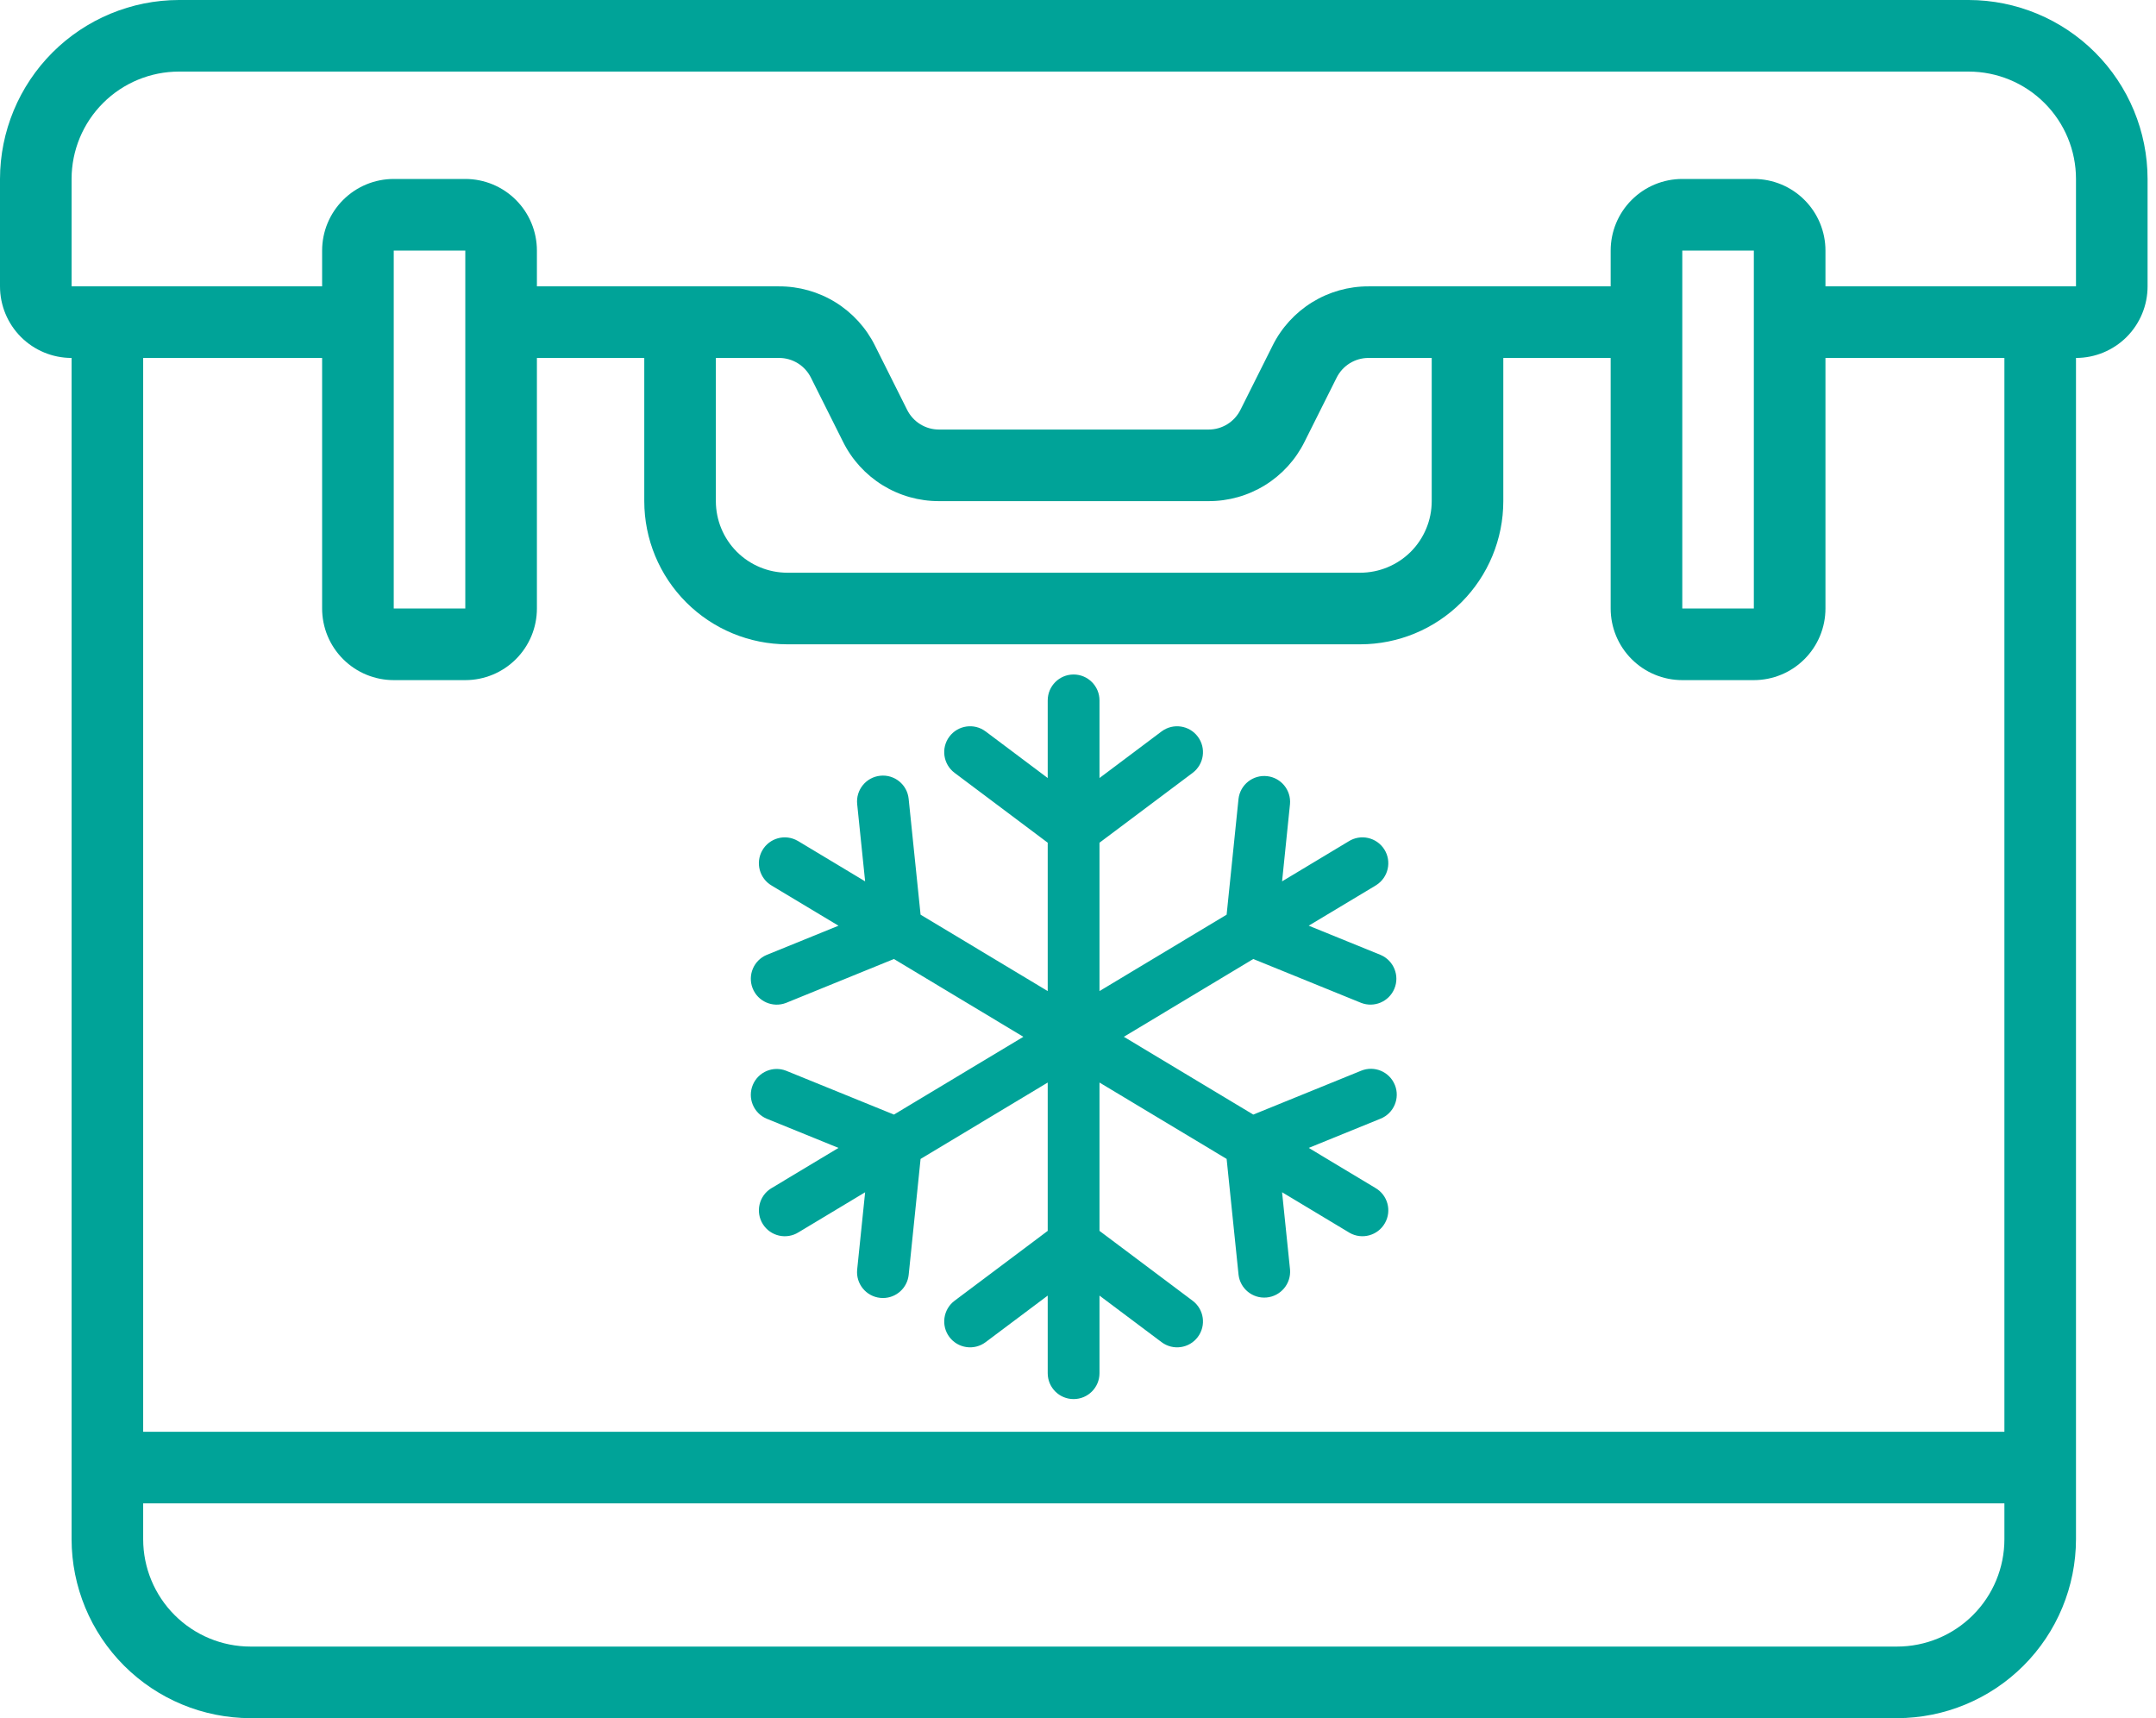 <svg width="64" height="51" viewBox="0 0 64 51" fill="none" xmlns="http://www.w3.org/2000/svg">
<path d="M58.438 0H5.312C3.904 0.002 2.554 0.562 1.558 1.558C0.562 2.554 0.002 3.904 0 5.312L0 8.5C0 9.064 0.224 9.604 0.622 10.003C1.021 10.401 1.561 10.625 2.125 10.625V45.688C2.127 47.096 2.687 48.446 3.683 49.442C4.679 50.438 6.029 50.998 7.438 51H56.312C57.721 50.998 59.071 50.438 60.067 49.442C61.063 48.446 61.623 47.096 61.625 45.688V10.625C62.189 10.625 62.729 10.401 63.128 10.003C63.526 9.604 63.75 9.064 63.75 8.5V5.312C63.748 3.904 63.188 2.554 62.192 1.558C61.196 0.562 59.846 0.002 58.438 0ZM59.5 45.688C59.5 46.533 59.164 47.344 58.566 47.941C57.969 48.539 57.158 48.875 56.312 48.875H7.438C6.592 48.875 5.781 48.539 5.184 47.941C4.586 47.344 4.25 46.533 4.25 45.688V44.625H59.5V45.688ZM59.5 42.5H4.25V10.625H9.562V18.062C9.562 18.626 9.786 19.167 10.185 19.565C10.583 19.964 11.124 20.188 11.688 20.188H13.812C14.376 20.188 14.917 19.964 15.315 19.565C15.714 19.167 15.938 18.626 15.938 18.062V10.625H19.125V14.875C19.125 16.002 19.573 17.083 20.37 17.88C21.167 18.677 22.248 19.125 23.375 19.125H40.375C41.502 19.125 42.583 18.677 43.38 17.88C44.177 17.083 44.625 16.002 44.625 14.875V10.625H47.812V18.062C47.812 18.626 48.036 19.167 48.435 19.565C48.833 19.964 49.374 20.188 49.938 20.188H52.062C52.626 20.188 53.167 19.964 53.565 19.565C53.964 19.167 54.188 18.626 54.188 18.062V10.625H59.5V42.5ZM13.812 9.562V18.062H11.688V7.438H13.812V9.562ZM21.25 14.875V10.625H23.124C23.322 10.624 23.515 10.679 23.683 10.783C23.851 10.887 23.986 11.036 24.074 11.213L25.025 13.113C25.288 13.644 25.695 14.09 26.199 14.402C26.703 14.713 27.284 14.877 27.876 14.875H35.874C36.467 14.877 37.047 14.713 37.551 14.402C38.055 14.09 38.462 13.644 38.725 13.113L39.676 11.213C39.764 11.036 39.899 10.887 40.067 10.783C40.235 10.679 40.428 10.624 40.626 10.625H42.5V14.875C42.5 15.439 42.276 15.979 41.878 16.378C41.479 16.776 40.939 17 40.375 17H23.375C22.811 17 22.271 16.776 21.872 16.378C21.474 15.979 21.25 15.439 21.25 14.875ZM52.062 9.562V18.062H49.938V7.438H52.062V9.562ZM61.625 8.5H54.188V7.438C54.188 6.874 53.964 6.333 53.565 5.935C53.167 5.536 52.626 5.312 52.062 5.312H49.938C49.374 5.312 48.833 5.536 48.435 5.935C48.036 6.333 47.812 6.874 47.812 7.438V8.5H40.626C40.033 8.498 39.453 8.662 38.949 8.973C38.445 9.285 38.038 9.731 37.775 10.262L36.824 12.162C36.736 12.339 36.601 12.488 36.433 12.592C36.265 12.696 36.072 12.751 35.874 12.75H27.876C27.678 12.751 27.485 12.696 27.317 12.592C27.149 12.488 27.014 12.339 26.926 12.162L25.975 10.262C25.712 9.731 25.305 9.285 24.801 8.973C24.297 8.662 23.716 8.498 23.124 8.5H15.938V7.438C15.938 6.874 15.714 6.333 15.315 5.935C14.917 5.536 14.376 5.312 13.812 5.312H11.688C11.124 5.312 10.583 5.536 10.185 5.935C9.786 6.333 9.562 6.874 9.562 7.438V8.5H2.125V5.312C2.125 4.467 2.461 3.656 3.059 3.059C3.656 2.461 4.467 2.125 5.312 2.125H58.438C59.283 2.125 60.094 2.461 60.691 3.059C61.289 3.656 61.625 4.467 61.625 5.312V8.5Z" fill="#00A398"/>
<path d="M41.406 32.204C41.565 32.597 41.376 33.045 40.983 33.205L38.849 34.073L40.824 35.26C41.193 35.47 41.321 35.939 41.11 36.307C40.9 36.676 40.431 36.804 40.062 36.594C40.053 36.588 40.043 36.582 40.033 36.576L38.058 35.389L38.294 37.682C38.33 38.105 38.017 38.477 37.594 38.514C37.181 38.549 36.815 38.251 36.766 37.839L36.412 34.4L32.638 32.133V36.536L35.403 38.61C35.742 38.865 35.811 39.346 35.556 39.686C35.302 40.025 34.82 40.094 34.481 39.839L32.638 38.457V40.761C32.638 41.185 32.294 41.529 31.869 41.529C31.445 41.529 31.101 41.185 31.101 40.761V38.457L29.258 39.839C28.918 40.094 28.437 40.025 28.182 39.686C27.928 39.346 27.997 38.865 28.336 38.61L31.101 36.536V32.133L27.327 34.401L26.974 37.839C26.933 38.231 26.604 38.529 26.21 38.529C26.184 38.529 26.157 38.528 26.131 38.525C25.709 38.482 25.402 38.105 25.445 37.684C25.445 37.683 25.445 37.683 25.445 37.683L25.681 35.39L23.706 36.577C23.347 36.803 22.873 36.696 22.646 36.337C22.42 35.979 22.527 35.504 22.885 35.278C22.895 35.272 22.905 35.266 22.915 35.26L24.89 34.073L22.756 33.205C22.365 33.039 22.183 32.588 22.349 32.198C22.512 31.816 22.947 31.632 23.334 31.782L26.536 33.084L30.378 30.775L26.536 28.466L23.334 29.769C22.938 29.922 22.493 29.726 22.34 29.331C22.19 28.944 22.374 28.508 22.755 28.346L24.89 27.478L22.914 26.291C22.546 26.08 22.418 25.611 22.628 25.243C22.839 24.874 23.308 24.746 23.676 24.957C23.686 24.962 23.696 24.968 23.706 24.974L25.681 26.161L25.445 23.868C25.402 23.446 25.709 23.069 26.131 23.026C26.553 22.982 26.93 23.289 26.973 23.711L27.327 27.15L31.101 29.418V25.014L28.336 22.94C27.997 22.686 27.927 22.204 28.182 21.865C28.436 21.526 28.918 21.456 29.257 21.711C29.257 21.711 29.258 21.711 29.258 21.711L31.101 23.094V20.79C31.101 20.365 31.445 20.021 31.869 20.021C32.294 20.021 32.638 20.365 32.638 20.79V23.094L34.481 21.711C34.82 21.457 35.302 21.526 35.556 21.865C35.811 22.204 35.742 22.686 35.403 22.941L32.638 25.014V29.418L36.412 27.15L36.765 23.711C36.815 23.29 37.197 22.989 37.619 23.039C38.031 23.088 38.329 23.455 38.293 23.868L38.058 26.161L40.033 24.974C40.392 24.747 40.866 24.855 41.093 25.213C41.319 25.572 41.212 26.046 40.853 26.273C40.844 26.279 40.834 26.285 40.824 26.291L38.849 27.477L40.983 28.345C41.373 28.511 41.556 28.962 41.389 29.353C41.227 29.734 40.791 29.918 40.405 29.768L37.203 28.466L33.361 30.775L37.203 33.084L40.405 31.782C40.797 31.622 41.245 31.81 41.405 32.203C41.405 32.203 41.406 32.203 41.406 32.204Z" fill="#00A398"/>
</svg>
